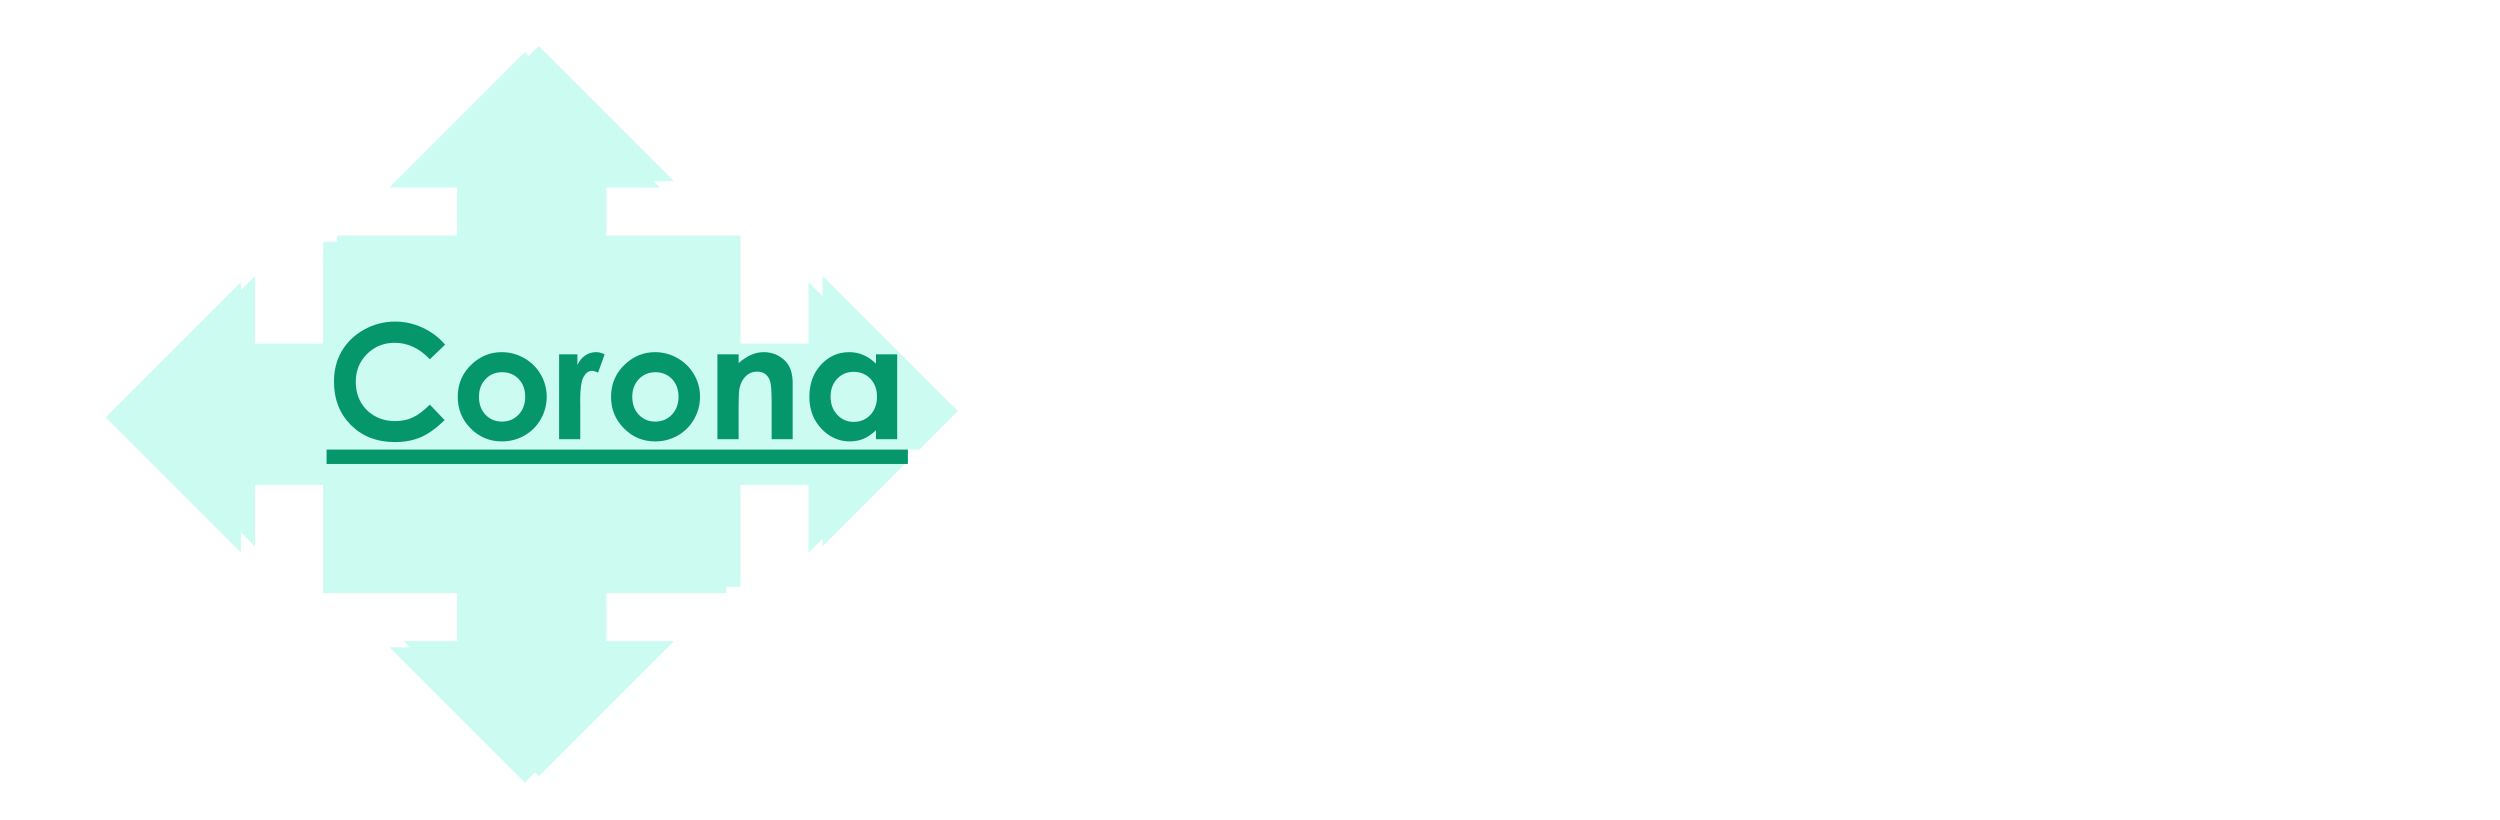 <svg version="1.1" viewBox="0.0 0.0 814.0 267.0" fill="none" stroke="none" stroke-linecap="square" stroke-miterlimit="10" xmlns:xlink="http://www.w3.org/1999/xlink" xmlns="http://www.w3.org/2000/svg"><clipPath id="p.0"><path d="m0 0l814.0 0l0 267.0l-814.0 0l0 -267.0z" clip-rule="nonzero"/></clipPath><g clip-path="url(#p.0)"><path fill="#000000" fill-opacity="0.0" d="m0 0l814.0 0l0 267.0l-814.0 0z" fill-rule="evenodd"/><g filter="url(#shadowFilter-p.1)"><use xlink:href="#p.1" transform="matrix(1.0 0.0 0.0 1.0 -4.568 2.034)"/></g><defs><filter id="shadowFilter-p.1" filterUnits="userSpaceOnUse"><feGaussianBlur in="SourceAlpha" stdDeviation="2.0" result="blur"/><feComponentTransfer in="blur" color-interpolation-filters="sRGB"><feFuncR type="linear" slope="0" intercept="0.0"/><feFuncG type="linear" slope="0" intercept="0.0"/><feFuncB type="linear" slope="0" intercept="0.0"/><feFuncA type="linear" slope="0.5" intercept="0"/></feComponentTransfer></filter></defs><g id="p.1"><path fill="#ccfbf1" d="m39.0 133.882l44.022 -44.022l0 22.011l26.751 0l0 -35.199l43.641 0l0 -17.65l-22.011 0l44.022 -44.022l44.022 44.022l-22.011 0l0 17.65l43.641 0l0 35.199l26.751 0l0 -22.011l44.022 44.022l-44.022 44.022l0 -22.011l-26.751 0l0 35.199l-43.641 0l0 17.65l22.011 0l-44.022 44.022l-44.022 -44.022l22.011 0l0 -17.65l-43.641 0l0 -35.199l-26.751 0l0 22.011z" fill-rule="evenodd"/></g><path fill="#000000" fill-opacity="0.0" d="m97.337 84.084l765.48 0l0 82.425l-765.48 0z" fill-rule="evenodd"/><path fill="#000000" fill-opacity="0.0" d="m106.337 84.682l189.287 0l0 74.268l-189.287 0l0 -74.268z" fill-rule="nonzero"/><path fill="#059669" d="m144.931 112.223l-4.969 4.75q-5.078 -5.359 -11.438 -5.359q-5.359 0 -9.031 3.656q-3.656 3.656 -3.656 9.016q0 3.734 1.625 6.641q1.625 2.891 4.594 4.547q2.969 1.641 6.594 1.641q3.109 0 5.672 -1.156q2.562 -1.156 5.641 -4.203l4.812 5.031q-4.141 4.031 -7.828 5.594q-3.672 1.562 -8.391 1.562q-8.703 0 -14.266 -5.516q-5.547 -5.531 -5.547 -14.156q0 -5.594 2.531 -9.938q2.531 -4.344 7.234 -6.984q4.719 -2.641 10.141 -2.641q4.625 0 8.906 1.969q4.281 1.953 7.375 5.547zm18.439 2.438q3.906 0 7.344 1.969q3.438 1.953 5.359 5.312q1.938 3.344 1.938 7.219q0 3.922 -1.938 7.328q-1.938 3.391 -5.297 5.312q-3.344 1.922 -7.391 1.922q-5.938 0 -10.141 -4.234q-4.203 -4.234 -4.203 -10.266q0 -6.484 4.75 -10.797q4.172 -3.766 9.578 -3.766zm0.094 6.531q-3.219 0 -5.375 2.25q-2.141 2.25 -2.141 5.75q0 3.609 2.125 5.844q2.125 2.234 5.375 2.234q3.25 0 5.406 -2.266q2.156 -2.266 2.156 -5.812q0 -3.562 -2.125 -5.781q-2.125 -2.219 -5.422 -2.219zm18.584 -5.812l5.953 0l0 3.484q0.953 -2.062 2.547 -3.125q1.609 -1.078 3.516 -1.078q1.344 0 2.812 0.719l-2.156 5.969q-1.219 -0.609 -2.0 -0.609q-1.609 0 -2.719 1.984q-1.094 1.969 -1.094 7.766l0.031 1.344l0 11.172l-6.891 0l0 -27.625zm31.24 -0.719q3.906 0 7.344 1.969q3.438 1.953 5.359 5.312q1.938 3.344 1.938 7.219q0 3.922 -1.938 7.328q-1.938 3.391 -5.297 5.312q-3.344 1.922 -7.391 1.922q-5.938 0 -10.141 -4.234q-4.203 -4.234 -4.203 -10.266q0 -6.484 4.75 -10.797q4.172 -3.766 9.578 -3.766zm0.094 6.531q-3.219 0 -5.375 2.25q-2.141 2.25 -2.141 5.75q0 3.609 2.125 5.844q2.125 2.234 5.375 2.234q3.25 0 5.406 -2.266q2.156 -2.266 2.156 -5.812q0 -3.562 -2.125 -5.781q-2.125 -2.219 -5.422 -2.219zm20.209 -5.812l6.906 0l0 2.812q2.359 -1.969 4.281 -2.75q1.922 -0.781 3.922 -0.781q4.109 0 6.984 2.875q2.406 2.438 2.406 7.219l0 18.25l-6.844 0l0 -12.109q0 -4.953 -0.453 -6.578q-0.438 -1.625 -1.547 -2.469q-1.109 -0.859 -2.734 -0.859q-2.094 0 -3.609 1.406q-1.516 1.406 -2.094 3.906q-0.312 1.297 -0.312 5.609l0 11.094l-6.906 0l0 -27.625zm51.627 0l6.906 0l0 27.625l-6.906 0l0 -2.922q-2.031 1.938 -4.078 2.797q-2.047 0.844 -4.438 0.844q-5.344 0 -9.266 -4.156q-3.906 -4.156 -3.906 -10.328q0 -6.391 3.781 -10.484q3.781 -4.094 9.188 -4.094q2.5 0 4.672 0.953q2.188 0.938 4.047 2.812l0 -3.047zm-7.297 5.688q-3.219 0 -5.359 2.281q-2.125 2.266 -2.125 5.812q0 3.578 2.172 5.891q2.172 2.312 5.344 2.312q3.281 0 5.438 -2.266q2.156 -2.281 2.156 -5.953q0 -3.609 -2.156 -5.844q-2.156 -2.234 -5.469 -2.234z" fill-rule="nonzero"/><path fill="#010000" fill-opacity="0.0" d="m295.624 84.682l503.293 0l0 74.268l-503.293 0l0 -74.268z" fill-rule="nonzero"/><path fill="#ffffff" d="m312.486 115.379l21.203 0l-12.438 21.766l11.719 0l0 5.859l-22.391 0l12.5 -21.766l-10.594 0l0 -5.859zm52.793 15.812l-22.281 0q0.484 2.953 2.578 4.688q2.094 1.734 5.344 1.734q3.891 0 6.688 -2.703l5.844 2.734q-2.188 3.094 -5.234 4.594q-3.047 1.484 -7.234 1.484q-6.5 0 -10.594 -4.094q-4.094 -4.109 -4.094 -10.281q0 -6.328 4.078 -10.5q4.078 -4.188 10.219 -4.188q6.531 0 10.609 4.188q4.094 4.172 4.094 11.031l-0.016 1.312zm-6.969 -5.453q-0.688 -2.312 -2.703 -3.75q-2.016 -1.453 -4.688 -1.453q-2.891 0 -5.078 1.625q-1.359 1.016 -2.531 3.578l15.0 0zm11.834 -21.031l6.938 0l0 38.297l-6.938 0l0 -38.297zm9.904 10.672l2.469 0q0.016 -5.438 0.172 -6.422q0.281 -2.281 1.922 -3.609q1.641 -1.344 4.625 -1.344q2.156 0 4.875 0.984l0 5.281q-1.5 -0.422 -2.453 -0.422q-1.219 0 -1.781 0.5q-0.406 0.391 -0.406 1.578l-0.031 3.453l4.391 0l0 5.891l-4.391 0l0 21.734l-6.922 0l0 -21.734l-2.469 0l0 -5.891zm18.689 -10.188l6.906 0l0 10.188l4.109 0l0 5.969l-4.109 0l0 21.656l-6.906 0l0 -21.656l-3.562 0l0 -5.969l3.562 0l0 -10.188zm42.434 26l-22.281 0q0.484 2.953 2.578 4.688q2.094 1.734 5.344 1.734q3.891 0 6.688 -2.703l5.844 2.734q-2.188 3.094 -5.234 4.594q-3.047 1.484 -7.234 1.484q-6.5 0 -10.594 -4.094q-4.094 -4.109 -4.094 -10.281q0 -6.328 4.078 -10.5q4.078 -4.188 10.219 -4.188q6.531 0 10.609 4.188q4.094 4.172 4.094 11.031l-0.016 1.312zm-6.969 -5.453q-0.688 -2.312 -2.703 -3.75q-2.016 -1.453 -4.688 -1.453q-2.891 0 -5.078 1.625q-1.359 1.016 -2.531 3.578l15.0 0zm29.49 -6.5l-4.297 4.297q-2.609 -2.594 -4.75 -2.594q-1.172 0 -1.828 0.5q-0.656 0.484 -0.656 1.219q0 0.562 0.406 1.031q0.422 0.469 2.078 1.281l2.547 1.266q4.0 1.984 5.5 4.047q1.5 2.047 1.5 4.828q0 3.672 -2.703 6.141q-2.703 2.469 -7.25 2.469q-6.047 0 -9.641 -4.734l4.266 -4.641q1.219 1.422 2.844 2.297q1.641 0.875 2.906 0.875q1.375 0 2.203 -0.656q0.844 -0.672 0.844 -1.531q0 -1.594 -3.016 -3.125l-2.328 -1.156q-6.703 -3.391 -6.703 -8.469q0 -3.266 2.516 -5.594q2.531 -2.328 6.469 -2.328q2.688 0 5.062 1.188q2.375 1.188 4.031 3.391zm6.799 -14.047l6.906 0l0 10.188l4.109 0l0 5.969l-4.109 0l0 21.656l-6.906 0l0 -21.656l-3.562 0l0 -5.969l3.562 0l0 -10.188zm31.668 14.047l-4.297 4.297q-2.609 -2.594 -4.75 -2.594q-1.172 0 -1.828 0.5q-0.656 0.484 -0.656 1.219q0 0.562 0.406 1.031q0.422 0.469 2.078 1.281l2.547 1.266q4.0 1.984 5.5 4.047q1.5 2.047 1.5 4.828q0 3.672 -2.703 6.141q-2.703 2.469 -7.25 2.469q-6.047 0 -9.641 -4.734l4.266 -4.641q1.219 1.422 2.844 2.297q1.641 0.875 2.906 0.875q1.375 0 2.203 -0.656q0.844 -0.672 0.844 -1.531q0 -1.594 -3.016 -3.125l-2.328 -1.156q-6.703 -3.391 -6.703 -8.469q0 -3.266 2.516 -5.594q2.531 -2.328 6.469 -2.328q2.688 0 5.062 1.188q2.375 1.188 4.031 3.391zm17.535 -3.859l7.062 0l6.984 16.297l6.953 -16.297l7.031 0l-11.75 27.625l-4.5 0l-11.781 -27.625zm59.779 15.812l-22.281 0q0.484 2.953 2.578 4.688q2.094 1.734 5.344 1.734q3.891 0 6.688 -2.703l5.844 2.734q-2.188 3.094 -5.234 4.594q-3.047 1.484 -7.234 1.484q-6.5 0 -10.594 -4.094q-4.094 -4.109 -4.094 -10.281q0 -6.328 4.078 -10.5q4.078 -4.188 10.219 -4.188q6.531 0 10.609 4.188q4.094 4.172 4.094 11.031l-0.016 1.312zm-6.969 -5.453q-0.688 -2.312 -2.703 -3.75q-2.016 -1.453 -4.688 -1.453q-2.891 0 -5.078 1.625q-1.359 1.016 -2.531 3.578l15.0 0zm10.943 -10.359l5.953 0l0 3.484q0.953 -2.062 2.547 -3.125q1.609 -1.078 3.516 -1.078q1.344 0 2.812 0.719l-2.156 5.969q-1.219 -0.609 -2.0 -0.609q-1.609 0 -2.719 1.984q-1.094 1.969 -1.094 7.766l0.031 1.344l0 11.172l-6.891 0l0 -27.625zm38.678 0l6.906 0l0 23.656q0 7.016 -2.828 10.312q-3.781 4.469 -11.391 4.469q-4.062 0 -6.828 -1.016q-2.766 -1.016 -4.672 -2.984q-1.906 -1.969 -2.828 -4.781l7.641 0q1.016 1.172 2.609 1.766q1.609 0.594 3.797 0.594q2.797 0 4.484 -0.859q1.703 -0.859 2.406 -2.234q0.703 -1.375 0.703 -4.719q-1.828 1.828 -3.844 2.625q-2.0 0.797 -4.531 0.797q-5.562 0 -9.406 -4.016q-3.828 -4.016 -3.828 -10.156q0 -6.578 4.062 -10.562q3.688 -3.609 8.781 -3.609q2.391 0 4.5 0.891q2.125 0.875 4.266 2.875l0 -3.047zm-7.188 5.766q-3.281 0 -5.422 2.203q-2.125 2.188 -2.125 5.516q0 3.453 2.188 5.672q2.188 2.203 5.484 2.203q3.219 0 5.312 -2.156q2.109 -2.172 2.109 -5.672q0 -3.453 -2.109 -5.609q-2.109 -2.156 -5.438 -2.156zm48.781 10.047l-22.281 0q0.484 2.953 2.578 4.688q2.094 1.734 5.344 1.734q3.891 0 6.688 -2.703l5.844 2.734q-2.188 3.094 -5.234 4.594q-3.047 1.484 -7.234 1.484q-6.5 0 -10.594 -4.094q-4.094 -4.109 -4.094 -10.281q0 -6.328 4.078 -10.5q4.078 -4.188 10.219 -4.188q6.531 0 10.609 4.188q4.094 4.172 4.094 11.031l-0.016 1.312zm-6.969 -5.453q-0.688 -2.312 -2.703 -3.75q-2.016 -1.453 -4.688 -1.453q-2.891 0 -5.078 1.625q-1.359 1.016 -2.531 3.578l15.0 0zm11.834 -21.031l6.938 0l0 38.297l-6.938 0l0 -38.297zm15.92 -0.703q1.828 0 3.141 1.328q1.312 1.312 1.312 3.188q0 1.859 -1.297 3.172q-1.297 1.297 -3.109 1.297q-1.844 0 -3.156 -1.328q-1.312 -1.328 -1.312 -3.234q0 -1.828 1.297 -3.125q1.297 -1.297 3.125 -1.297zm-3.469 11.375l6.953 0l0 27.625l-6.953 0l0 -27.625zm16.467 -11.375q1.859 0 3.156 1.328q1.312 1.312 1.312 3.188q0 1.859 -1.297 3.188q-1.281 1.312 -3.094 1.312q-1.844 0 -3.156 -1.344q-1.312 -1.344 -1.312 -3.25q0 -1.828 1.281 -3.125q1.281 -1.297 3.109 -1.297zm-3.453 11.375l6.938 0l0 28.547q0 3.922 -0.781 5.859q-0.766 1.953 -2.453 2.984q-1.672 1.047 -4.031 1.047q-2.078 0 -5.172 -1.031l0 -5.469q1.625 0.797 2.859 0.797q1.328 0 1.984 -0.797q0.656 -0.781 0.656 -2.891l0 -29.047zm13.773 -10.672l6.922 0l0 22.078l10.203 -11.406l8.688 0l-11.875 13.25l13.328 14.375l-8.609 0l-11.734 -12.719l0 12.719l-6.922 0l0 -38.297zm57.789 26.484l-22.281 0q0.484 2.953 2.578 4.688q2.094 1.734 5.344 1.734q3.891 0 6.688 -2.703l5.844 2.734q-2.188 3.094 -5.234 4.594q-3.047 1.484 -7.234 1.484q-6.5 0 -10.594 -4.094q-4.094 -4.109 -4.094 -10.281q0 -6.328 4.078 -10.5q4.078 -4.188 10.219 -4.188q6.531 0 10.609 4.188q4.094 4.172 4.094 11.031l-0.016 1.312zm-6.969 -5.453q-0.688 -2.312 -2.703 -3.75q-2.016 -1.453 -4.688 -1.453q-2.891 0 -5.078 1.625q-1.359 1.016 -2.531 3.578l15.0 0zm12.568 -10.359l6.906 0l0 2.812q2.359 -1.969 4.281 -2.75q1.922 -0.781 3.922 -0.781q4.109 0 6.984 2.875q2.406 2.438 2.406 7.219l0 18.25l-6.844 0l0 -12.109q0 -4.953 -0.453 -6.578q-0.438 -1.625 -1.547 -2.469q-1.109 -0.859 -2.734 -0.859q-2.094 0 -3.609 1.406q-1.516 1.406 -2.094 3.906q-0.312 1.297 -0.312 5.609l0 11.094l-6.906 0l0 -27.625z" fill-rule="nonzero"/><path fill="#010000" fill-opacity="0.0" d="m798.918 84.682l0 0l0 74.268l0 0l0 -74.268z" fill-rule="nonzero"/><path fill="#059669" d="m106.337 146.384l189.287 0l0 4.68l-189.287 0l0 -4.68z" fill-rule="nonzero"/><path fill="#ffffff" d="m295.624 146.384l503.293 0l0 4.68l-503.293 0l0 -4.68z" fill-rule="nonzero"/></g></svg>